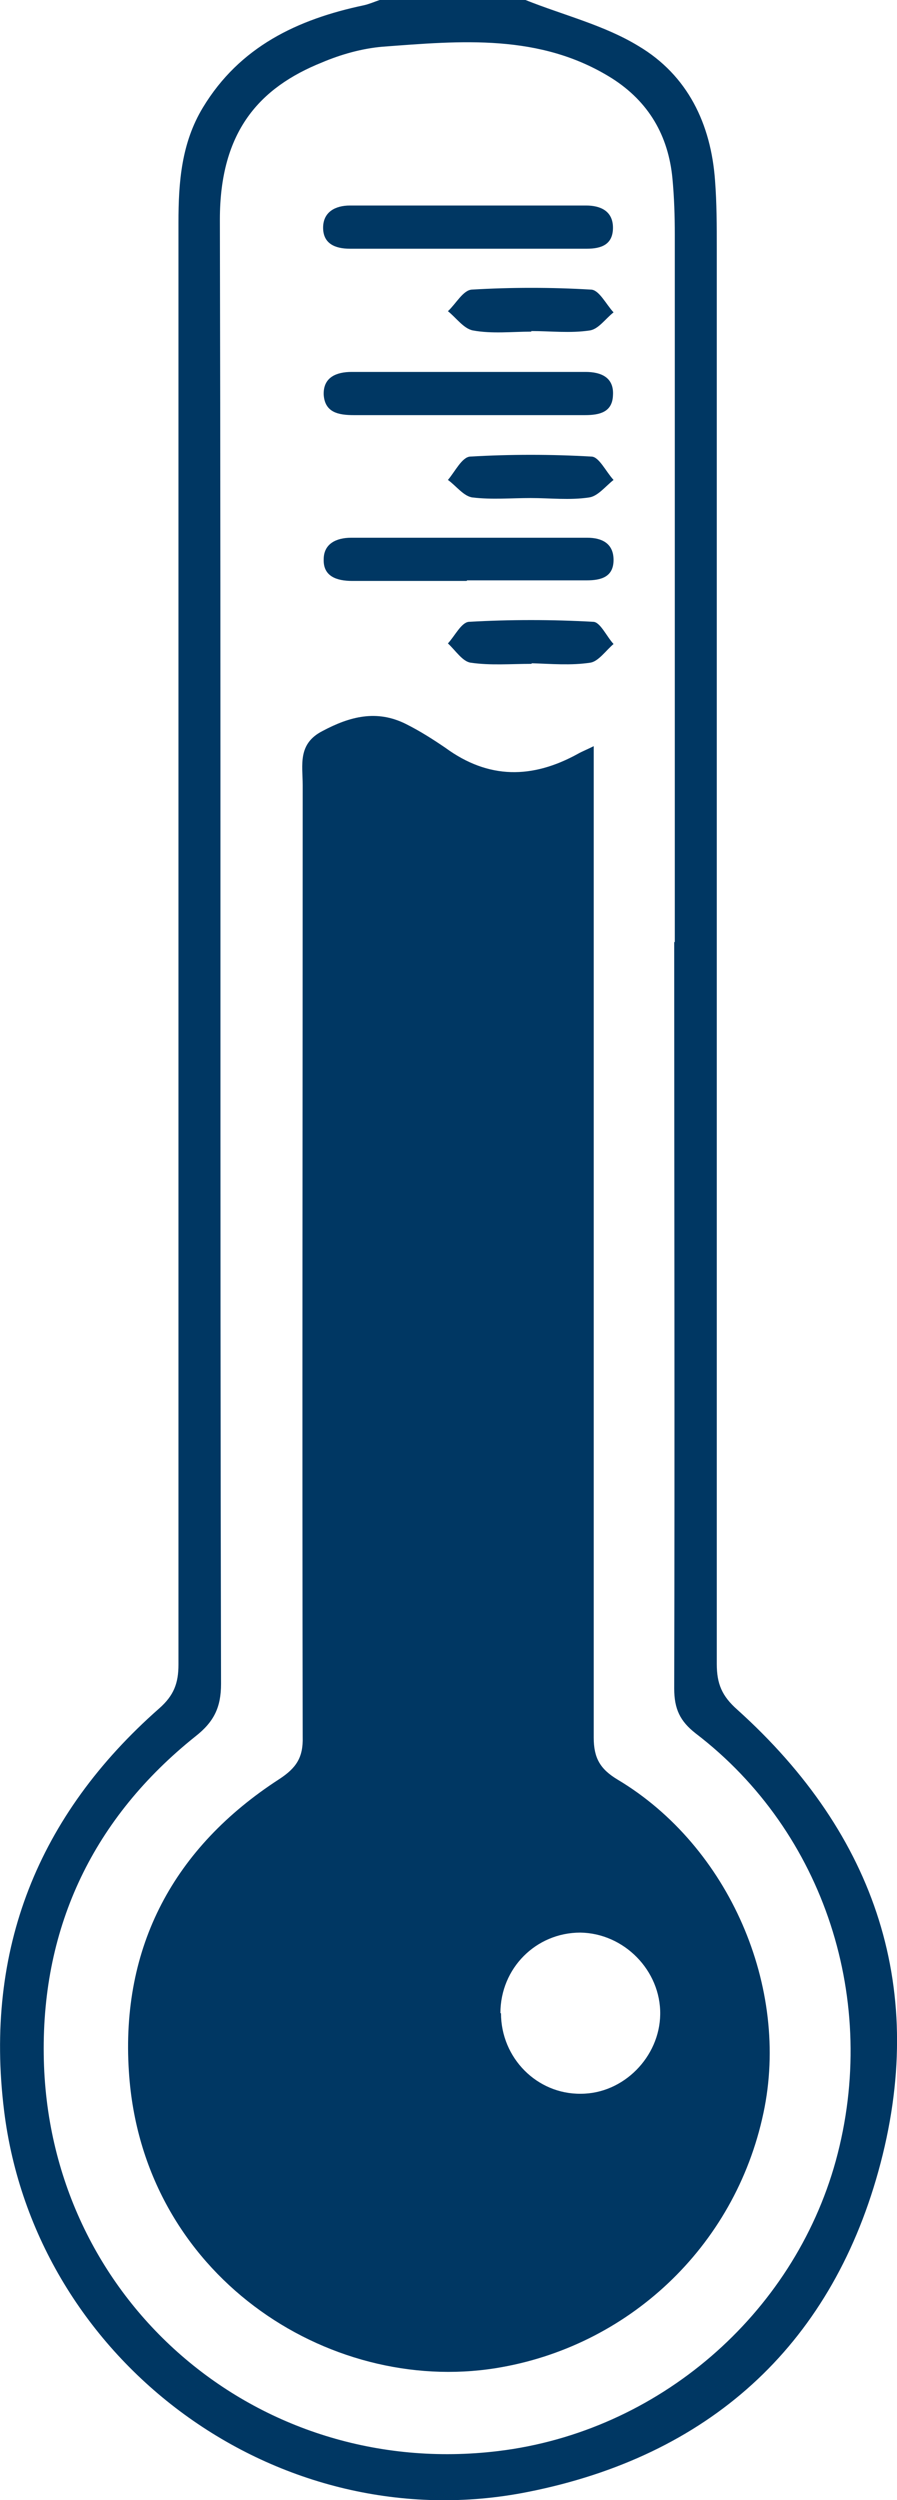 <?xml version="1.0" encoding="UTF-8"?>
<svg xmlns="http://www.w3.org/2000/svg" id="Livello_2" data-name="Livello 2" viewBox="0 0 15.38 42.82">
  <defs>
    <style>
      .cls-1 {
        fill: #003763;
        stroke-width: 0px;
      }
    </style>
  </defs>
  <g id="Livello_1-2" data-name="Livello 1">
    <g id="jNF45b">
      <g>
        <path class="cls-1" d="m9.01,0c.65.26,1.35.43,1.94.79.84.5,1.24,1.33,1.31,2.3.03.39.03.78.03,1.17,0,8.08,0,16.16,0,24.24,0,.34.09.55.35.78,2.39,2.15,3.28,4.82,2.42,7.91-.84,3.02-2.93,4.88-6.01,5.49-4.27.85-8.45-2.22-8.98-6.53-.34-2.76.58-5.06,2.66-6.89.25-.22.33-.43.33-.75,0-8.23,0-16.47,0-24.7,0-.69.05-1.36.42-1.97C4.11.8,5.1.33,6.24.09,6.33.07,6.42.03,6.51,0c.84,0,1.67,0,2.51,0Zm2.56,16.14c0-4.04,0-8.08,0-12.12,0-.32-.01-.64-.04-.96-.07-.74-.41-1.32-1.04-1.72-1.23-.77-2.59-.64-3.93-.54-.35.03-.71.13-1.04.27-1.07.43-1.75,1.18-1.75,2.69.02,8.36,0,16.72.02,25.08,0,.4-.12.65-.44.9-1.74,1.39-2.63,3.24-2.6,5.45.05,4.19,3.65,7.29,7.79,6.79,2.74-.33,5.06-2.33,5.79-4.97.75-2.73-.19-5.63-2.4-7.32-.27-.21-.37-.42-.37-.77.01-4.26,0-8.53,0-12.79Z"></path>
        <path class="cls-1" d="m10.18,12.78c0,.23,0,.39,0,.56,0,5.47,0,10.95,0,16.42,0,.35.11.54.41.72,1.91,1.14,2.96,3.56,2.5,5.71-.49,2.31-2.34,4.01-4.59,4.37-2.88.46-6.07-1.6-6.29-5.08-.14-2.14.77-3.84,2.58-5.01.29-.19.41-.37.4-.72-.01-5.43,0-10.86,0-16.3,0-.35-.09-.71.34-.93.47-.25.93-.37,1.43-.12.24.12.46.26.68.41.74.54,1.49.53,2.27.1.07-.04.15-.07.29-.14Zm-1.59,21.7c0,.77.62,1.39,1.37,1.38.73,0,1.35-.63,1.36-1.36.01-.75-.62-1.39-1.37-1.4-.76,0-1.37.61-1.37,1.38Z"></path>
        <path class="cls-1" d="m8.05,4.26c-.68,0-1.36,0-2.05,0-.26,0-.46-.09-.46-.36,0-.27.21-.38.46-.38,1.35,0,2.7,0,4.05,0,.24,0,.46.09.46.38,0,.29-.2.36-.45.36-.67,0-1.34,0-2,0Z"></path>
        <path class="cls-1" d="m8.03,7.11c-.65,0-1.31,0-1.96,0-.26,0-.5-.04-.52-.35-.01-.3.22-.39.48-.39,1.34,0,2.67,0,4.01,0,.26,0,.49.09.47.4-.01.29-.23.34-.48.34-.67,0-1.34,0-2,0Z"></path>
        <path class="cls-1" d="m8,9.95c-.65,0-1.31,0-1.96,0-.27,0-.5-.08-.49-.37,0-.27.22-.37.47-.37,1.35,0,2.7,0,4.05,0,.24,0,.45.09.45.38,0,.29-.21.35-.46.35-.68,0-1.36,0-2.05,0Z"></path>
        <path class="cls-1" d="m9.11,5.68c-.33,0-.67.04-1-.02-.16-.03-.29-.22-.43-.33.14-.13.26-.36.41-.37.68-.04,1.36-.04,2.04,0,.14,0,.26.25.39.39-.14.11-.26.29-.41.31-.33.05-.67.01-1,.01Z"></path>
        <path class="cls-1" d="m9.1,8.53c-.33,0-.67.03-1-.01-.15-.02-.28-.2-.42-.3.12-.14.24-.39.38-.4.69-.04,1.39-.04,2.08,0,.13,0,.25.26.38.4-.14.11-.27.28-.42.3-.33.05-.67.01-1,.01Z"></path>
        <path class="cls-1" d="m9.11,11.37c-.35,0-.7.03-1.04-.02-.14-.02-.26-.21-.39-.33.12-.13.23-.36.36-.37.71-.04,1.42-.04,2.13,0,.12,0,.23.25.35.38-.13.11-.26.3-.4.32-.33.05-.67.02-1,.01Z"></path>
      </g>
    </g>
  </g>
</svg>
